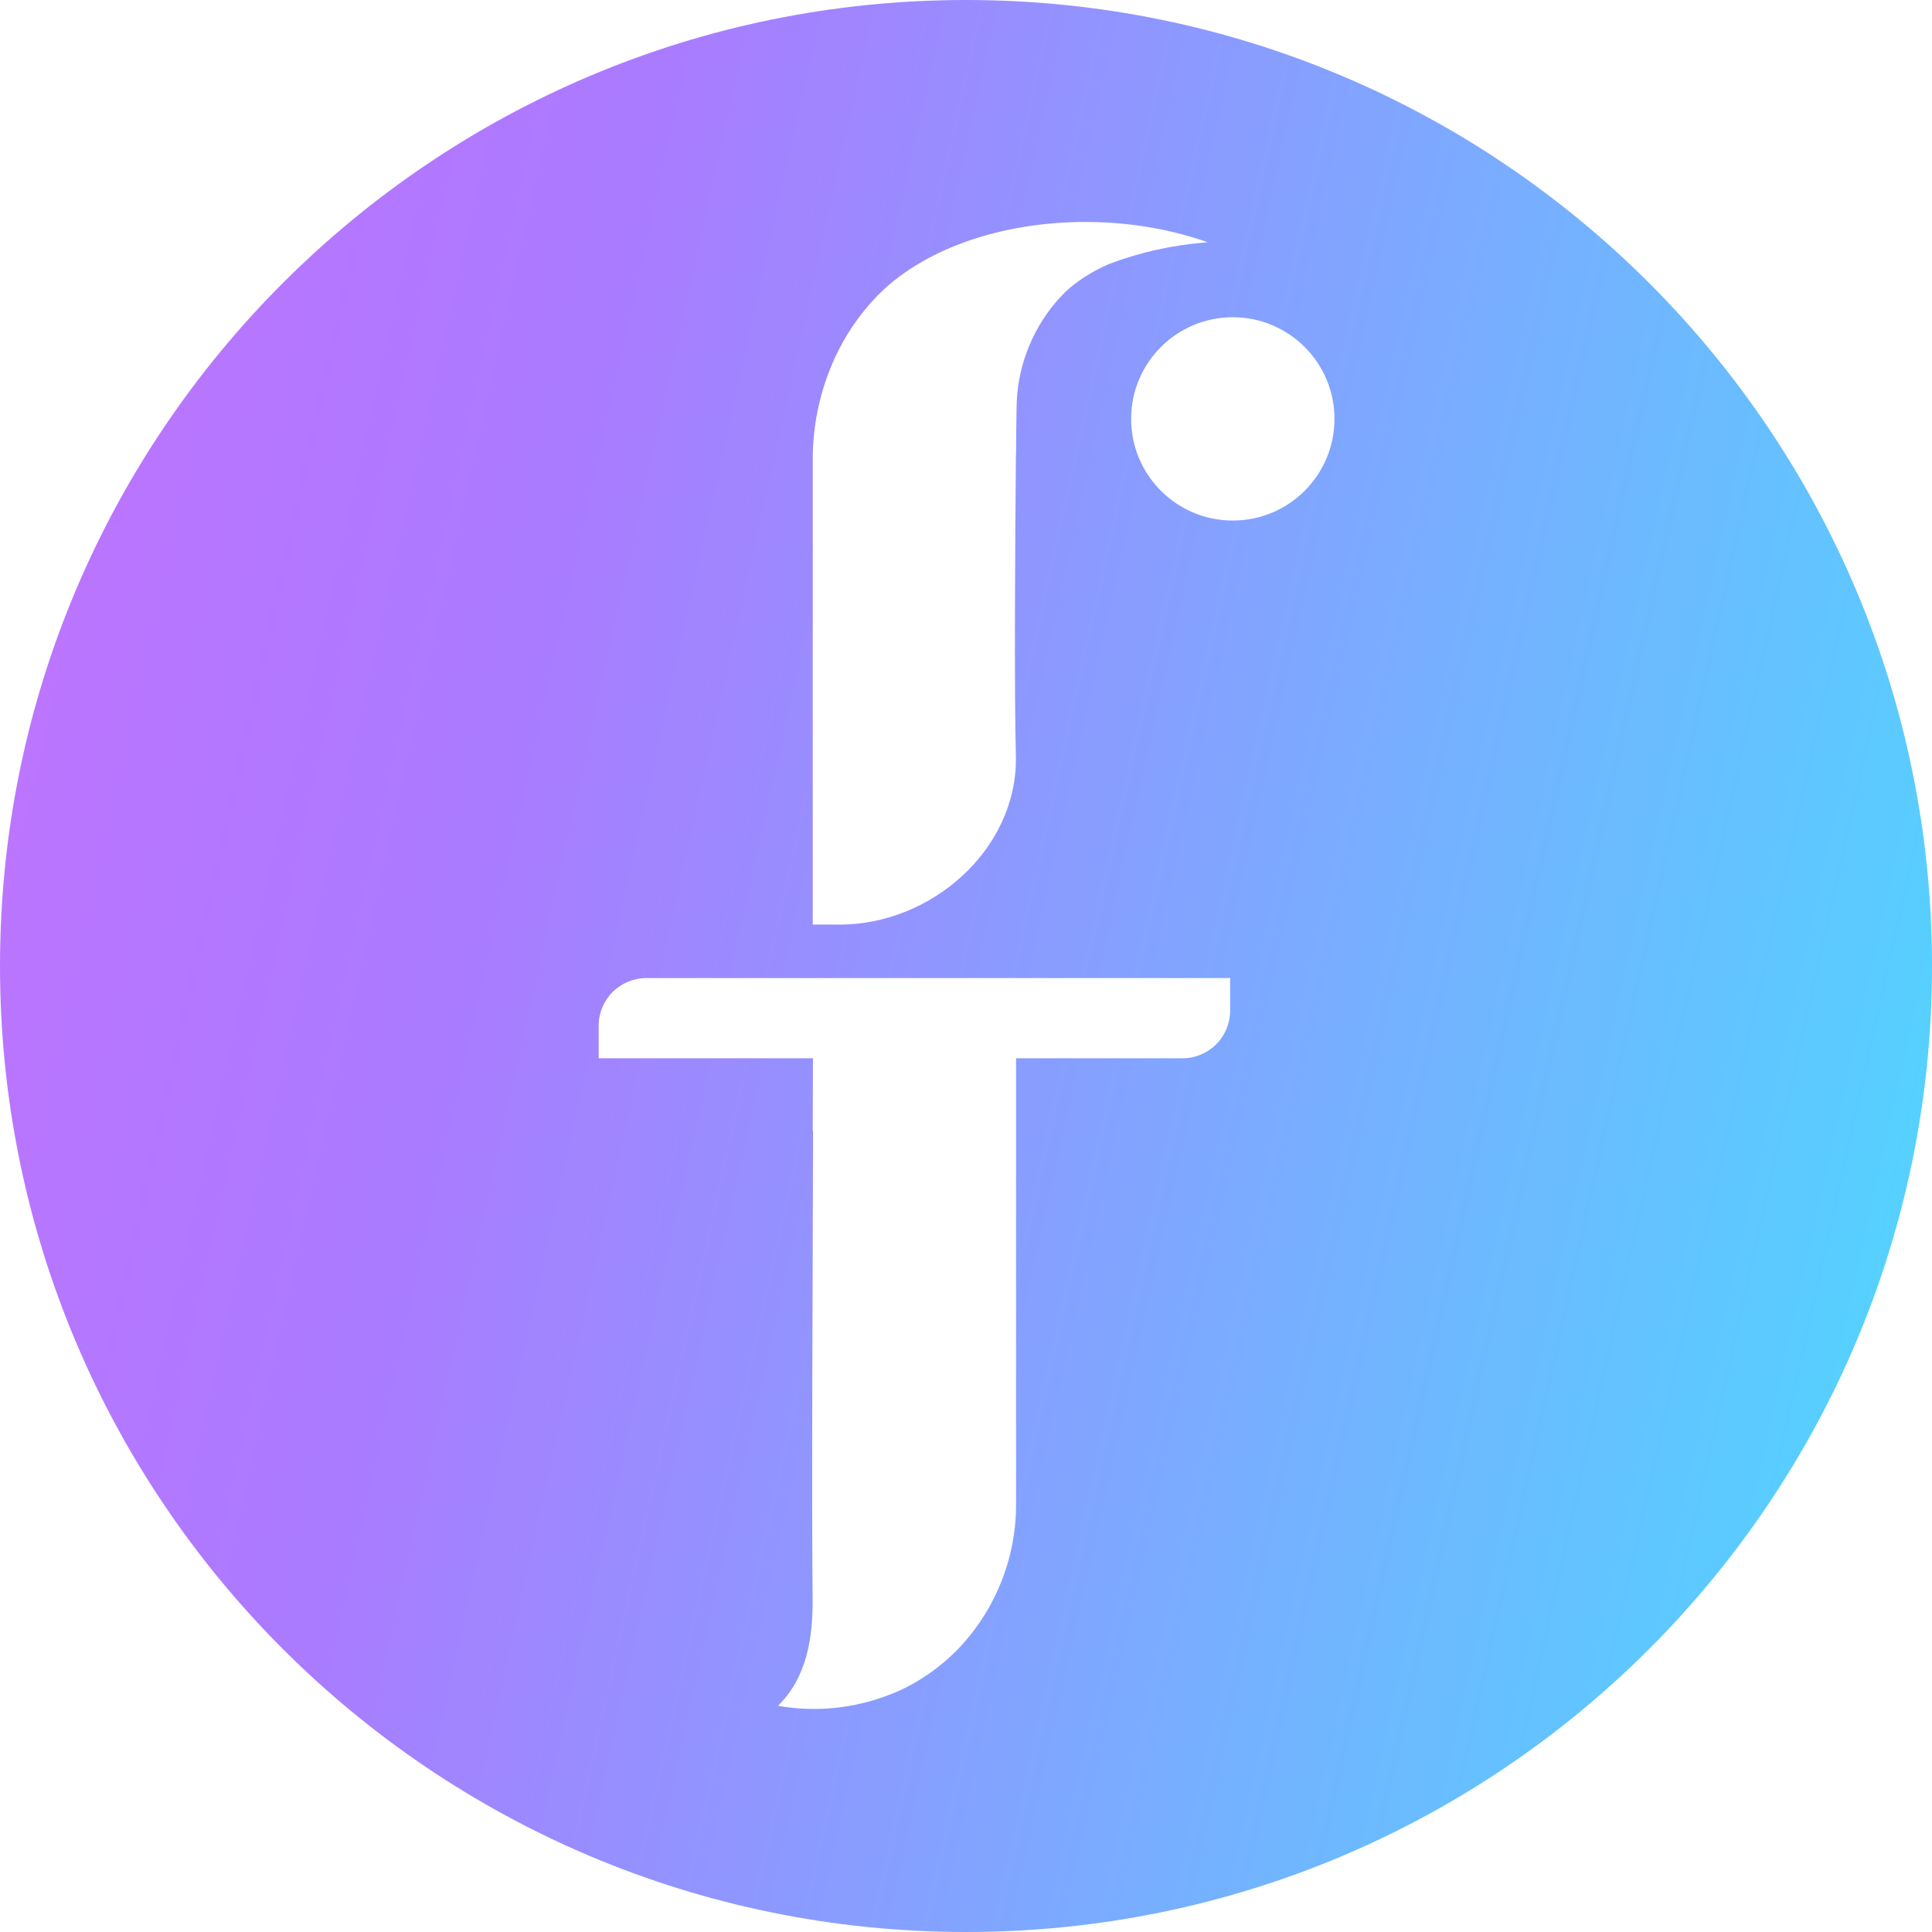<svg xmlns="http://www.w3.org/2000/svg" width="60" height="60" viewBox="0 0 60 60" fill="none"><path fill-rule="evenodd" clip-rule="evenodd" d="M30 60C46.569 60 60 46.569 60 30C60 13.431 46.569 0 30 0C13.431 0 0 13.431 0 30C0 46.569 13.431 60 30 60ZM33.709 6.893C31.134 6.892 28.618 7.716 27.159 9.277C26.656 9.818 26.241 10.434 25.931 11.104C25.476 12.095 25.24 13.172 25.24 14.262L25.241 14.308V19.53L25.24 19.531V24.562L25.241 24.561V24.576V28.714H26.075C28.915 28.714 31.551 26.41 31.551 23.57C31.495 21.441 31.524 16.945 31.551 14.08L31.555 14.078C31.555 13.722 31.56 13.39 31.564 13.091L31.564 13.091V13.091V13.091V13.091V13.091V13.091V13.091V13.091V13.091C31.566 12.948 31.568 12.812 31.57 12.686C31.576 11.477 32.007 10.31 32.787 9.387L32.884 9.277C32.947 9.208 33.01 9.141 33.075 9.076C33.471 8.703 33.941 8.42 34.425 8.205C35.391 7.838 36.405 7.611 37.436 7.531L37.497 7.528L37.505 7.527L37.501 7.526L37.509 7.525C36.311 7.1 35.002 6.893 33.709 6.893ZM41.443 13.009C41.443 14.753 40.029 16.166 38.285 16.166C36.542 16.166 35.128 14.753 35.128 13.009C35.128 11.265 36.542 9.852 38.285 9.852C40.029 9.852 41.443 11.265 41.443 13.009ZM31.555 46.688C31.565 48.345 30.94 49.944 29.808 51.154C29.522 51.457 29.207 51.728 28.868 51.965C28.799 52.014 28.729 52.061 28.658 52.106C28.443 52.245 28.218 52.37 27.986 52.479C27.868 52.533 27.748 52.584 27.626 52.63C26.533 53.057 25.341 53.179 24.179 52.98L24.161 52.977L24.162 52.977L24.161 52.977C25.064 52.082 25.253 50.858 25.236 49.587C25.211 46.926 25.224 43.426 25.236 39.93C25.242 38.301 25.247 36.673 25.25 35.131L25.24 35.134L25.247 32.866H18.592V31.854C18.592 31.461 18.748 31.085 19.025 30.808C19.303 30.531 19.679 30.375 20.071 30.375H20.073H21.084H25.236H31.553H38.202H38.208C38.207 30.413 38.205 30.451 38.202 30.488V31.387C38.202 31.779 38.047 32.155 37.769 32.432C37.492 32.71 37.116 32.866 36.724 32.866H31.554V32.868L31.555 32.868L31.554 32.869V32.874L31.555 32.869V36.414L31.554 36.434L31.555 46.688Z" fill="url(#paint0_linear_2524_2935)"></path><defs><linearGradient id="paint0_linear_2524_2935" x1="71.275" y1="21.194" x2="-24.268" y2="-0.012" gradientUnits="userSpaceOnUse"><stop stop-color="#46E0FF"></stop><stop offset="0.549" stop-color="#AA7BFF"></stop><stop offset="0.803" stop-color="#C770FF"></stop></linearGradient></defs></svg>